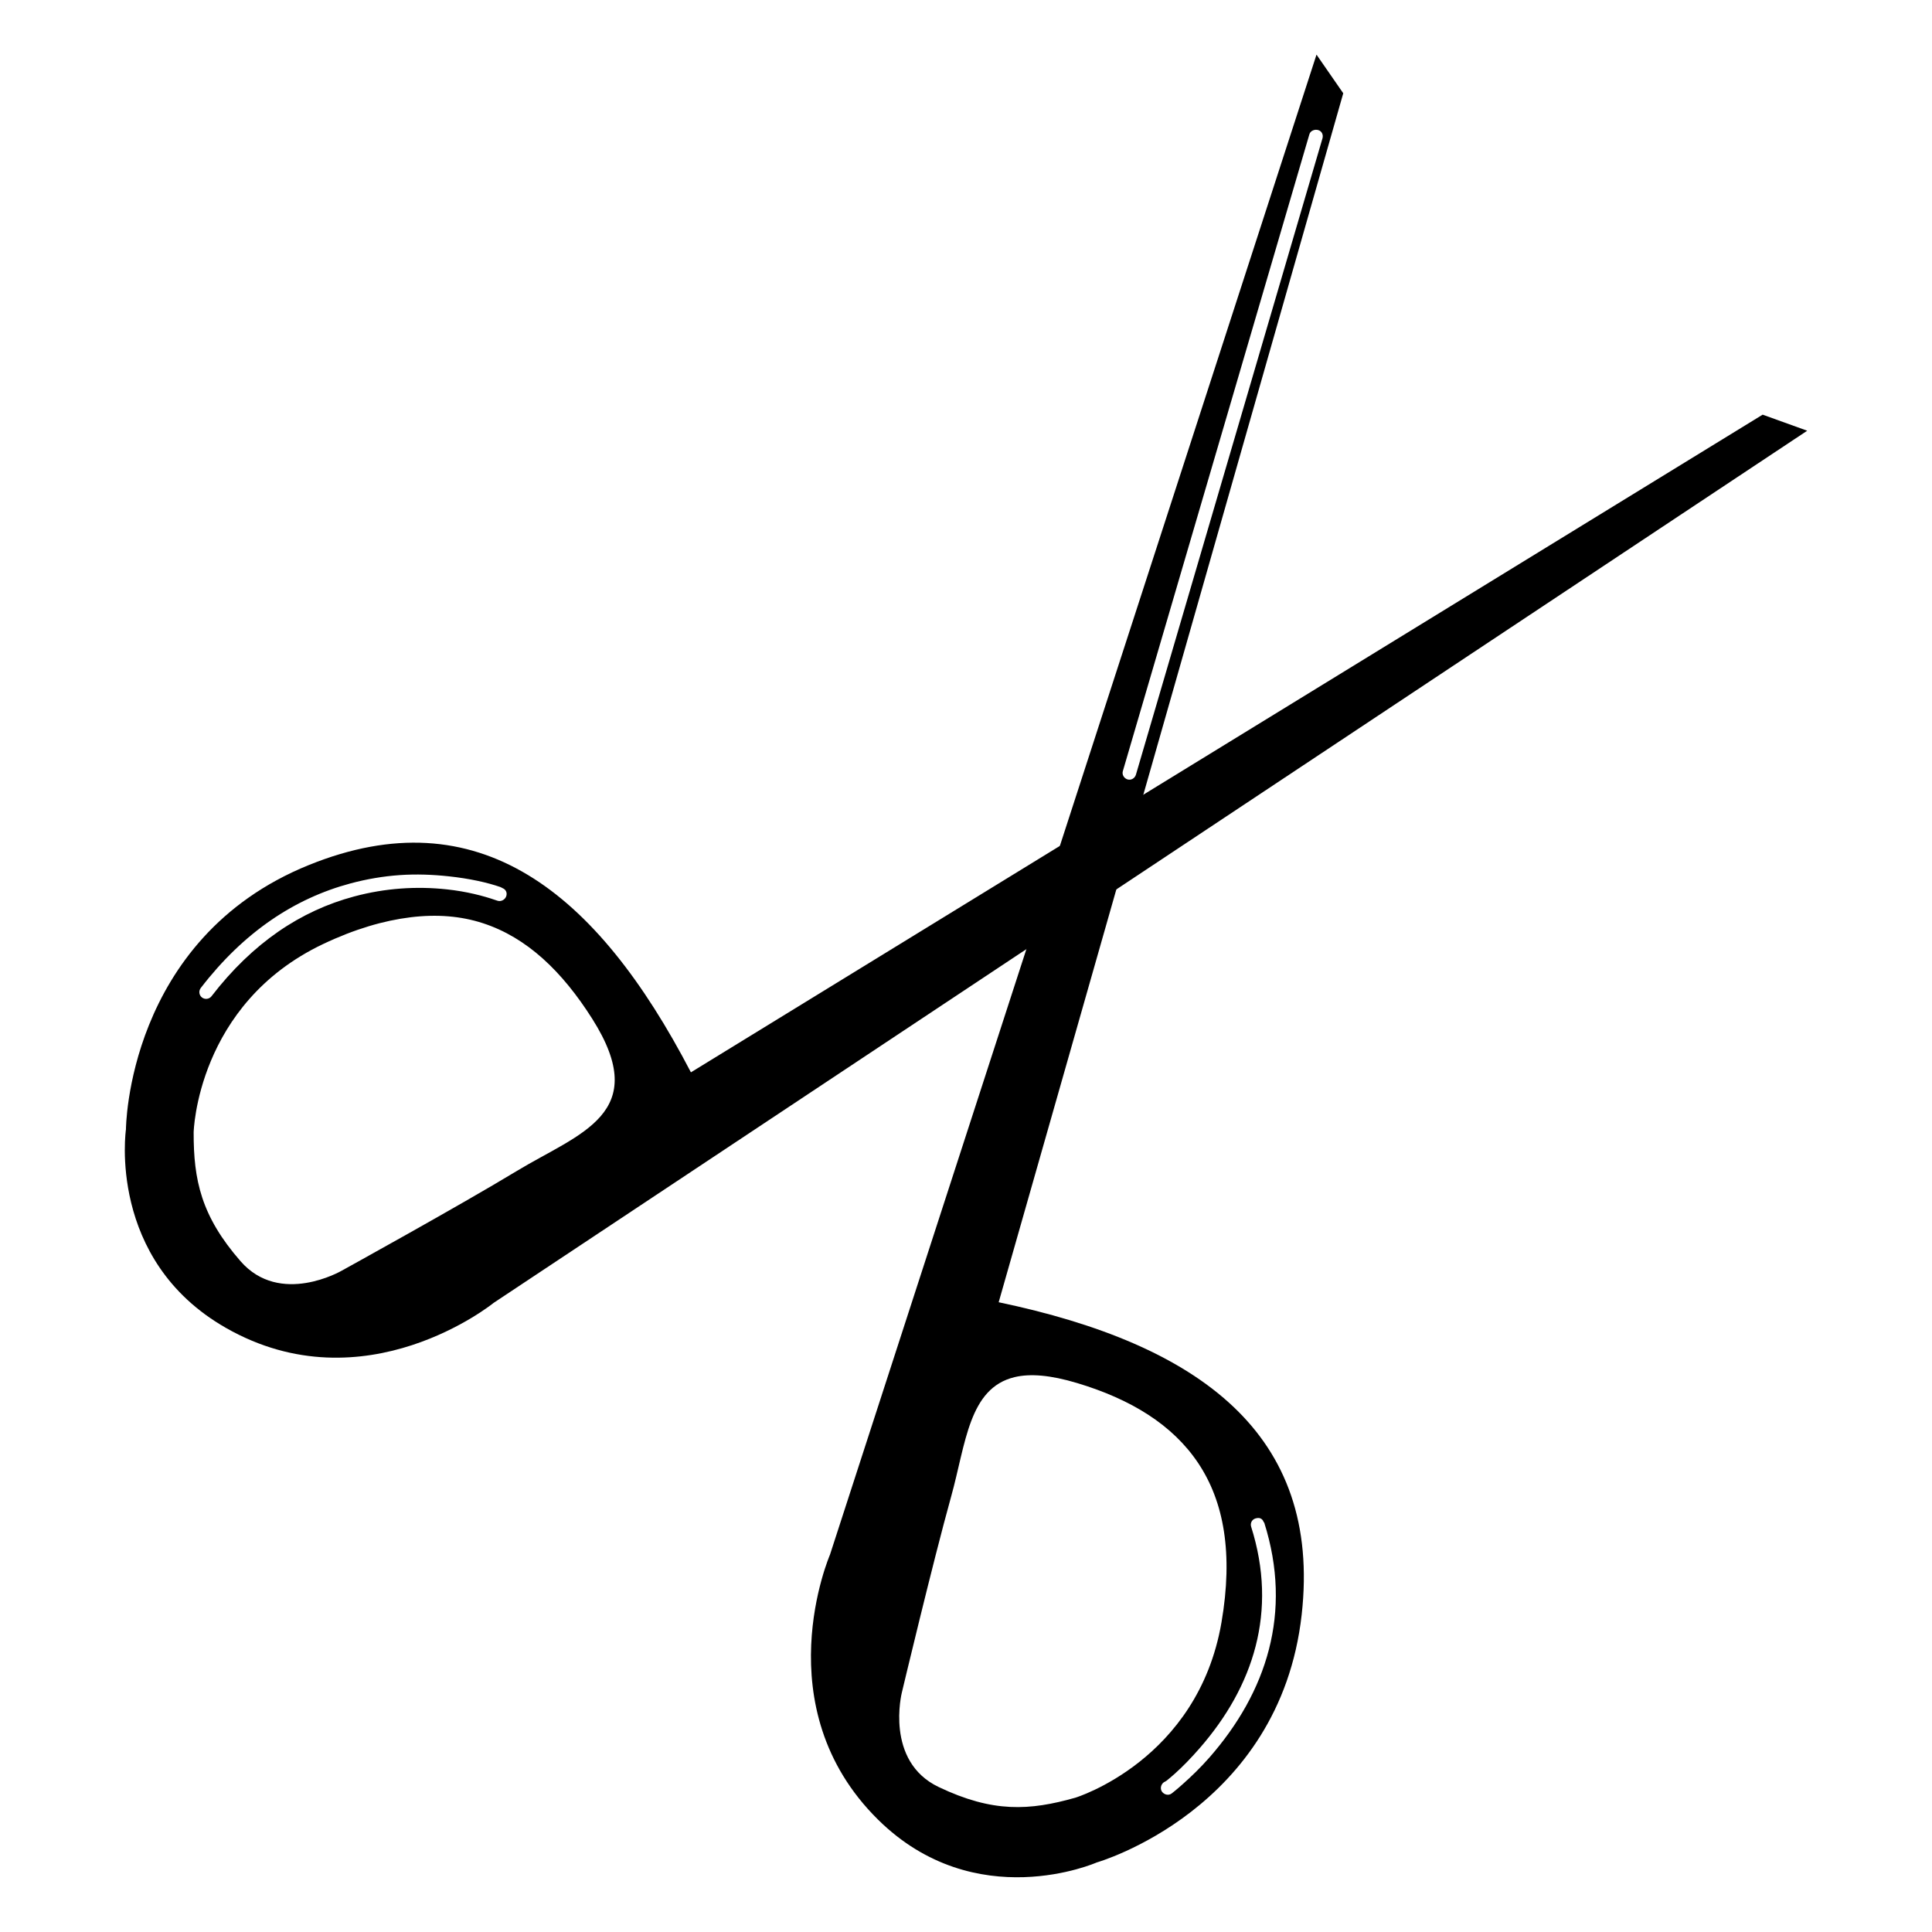 <?xml version="1.0" encoding="UTF-8"?>
<!-- Uploaded to: ICON Repo, www.svgrepo.com, Generator: ICON Repo Mixer Tools -->
<svg fill="#000000" width="800px" height="800px" version="1.1" viewBox="144 144 512 512" xmlns="http://www.w3.org/2000/svg">
 <g fill-rule="evenodd">
  <path d="m492.89 158.48-128.94 397.54s-17.512 40.363 12.754 70.215c25.848 25.504 57.938 11.336 57.938 11.336 0 0.004 48.504-13.859 54.316-65.652 5.379-47.992-27.184-71.668-80.297-82.812l91.316-320.39zm0.473 19.996c0.945 0.273 1.383 1.262 1.102 2.203l-49.434 168.62c-0.281 0.945-1.254 1.535-2.203 1.262-0.945-0.281-1.543-1.262-1.262-2.203l49.438-168.78c0.273-0.945 1.414-1.383 2.359-1.102zm-80.449 330.47c4.062-0.965 9.391-0.57 16.531 1.574 14.273 4.285 25.324 11.059 32.117 21.254 6.793 10.191 9.281 23.914 6.141 42.191-6.297 36.57-38.73 46.445-38.73 46.445-12.148 3.438-21.852 4.016-36.211-2.832-14.355-6.848-9.762-25.035-9.762-25.035s8.242-34.641 13.066-51.953c3.894-13.977 4.656-28.758 16.848-31.645zm63.762 37.469c0.469-0.148 1.016-0.203 1.418 0 0.398 0.203 0.652 0.52 0.785 0.945l0.16 0.156c7.559 23.891 0.586 44.941-14.484 62.191-2.356 2.695-4.816 5.066-7.086 7.082-0.793 0.707-1.555 1.375-2.203 1.891-0.391 0.316-0.625 0.516-0.789 0.629-0.793 0.582-1.934 0.32-2.519-0.473-0.582-0.793-0.32-1.934 0.473-2.519 0.121-0.082 0.438-0.191 0.789-0.469 0.602-0.484 1.289-1.062 2.047-1.734 2.156-1.918 4.356-4.195 6.609-6.769 14.32-16.391 20.809-36.273 13.699-58.727-0.293-0.938 0.168-1.902 1.102-2.203z"/>
  <path d="m611.12 253.89-284.02 174.29c-25.047-48.145-56.461-73.059-101.23-54.945-48.32 19.547-48.492 70.059-48.492 70.059s-5.078 34.562 26.449 52.586c36.898 21.098 71.004-6.613 71.004-6.613l348.1-231.12zm-361.17 122.02c4.328-0.301 8.699-0.137 12.91 0.316 5.594 0.594 10.293 1.656 13.699 2.832 0.297 0.102 0.512 0.266 0.629 0.316 0.918 0.355 1.297 1.289 0.945 2.203-0.355 0.918-1.445 1.457-2.363 1.102-0.074-0.027-0.215-0.066-0.473-0.156-3.168-1.094-7.602-2.269-12.91-2.836-8.008-0.855-16.281-0.336-24.559 1.891-14.047 3.766-26.836 12.219-37.785 26.449-0.605 0.777-1.742 0.91-2.519 0.316-0.785-0.605-0.922-1.738-0.316-2.519 11.43-14.852 24.867-23.738 39.676-27.711 4.363-1.168 8.738-1.902 13.066-2.203zm2.836 11.18c7.019-0.859 13.387-0.328 19.207 1.574 11.648 3.793 20.996 12.75 28.969 25.348 15.941 25.188-3.449 30.289-19.996 40.305-15.375 9.312-46.445 26.449-46.445 26.449s-16.301 9.465-26.762-2.519c-10.465-11.984-12.473-21.543-12.441-34.164 0 0 0.801-33.992 34.324-49.91 8.375-3.977 16.125-6.223 23.145-7.082z"/>
 </g>
</svg>